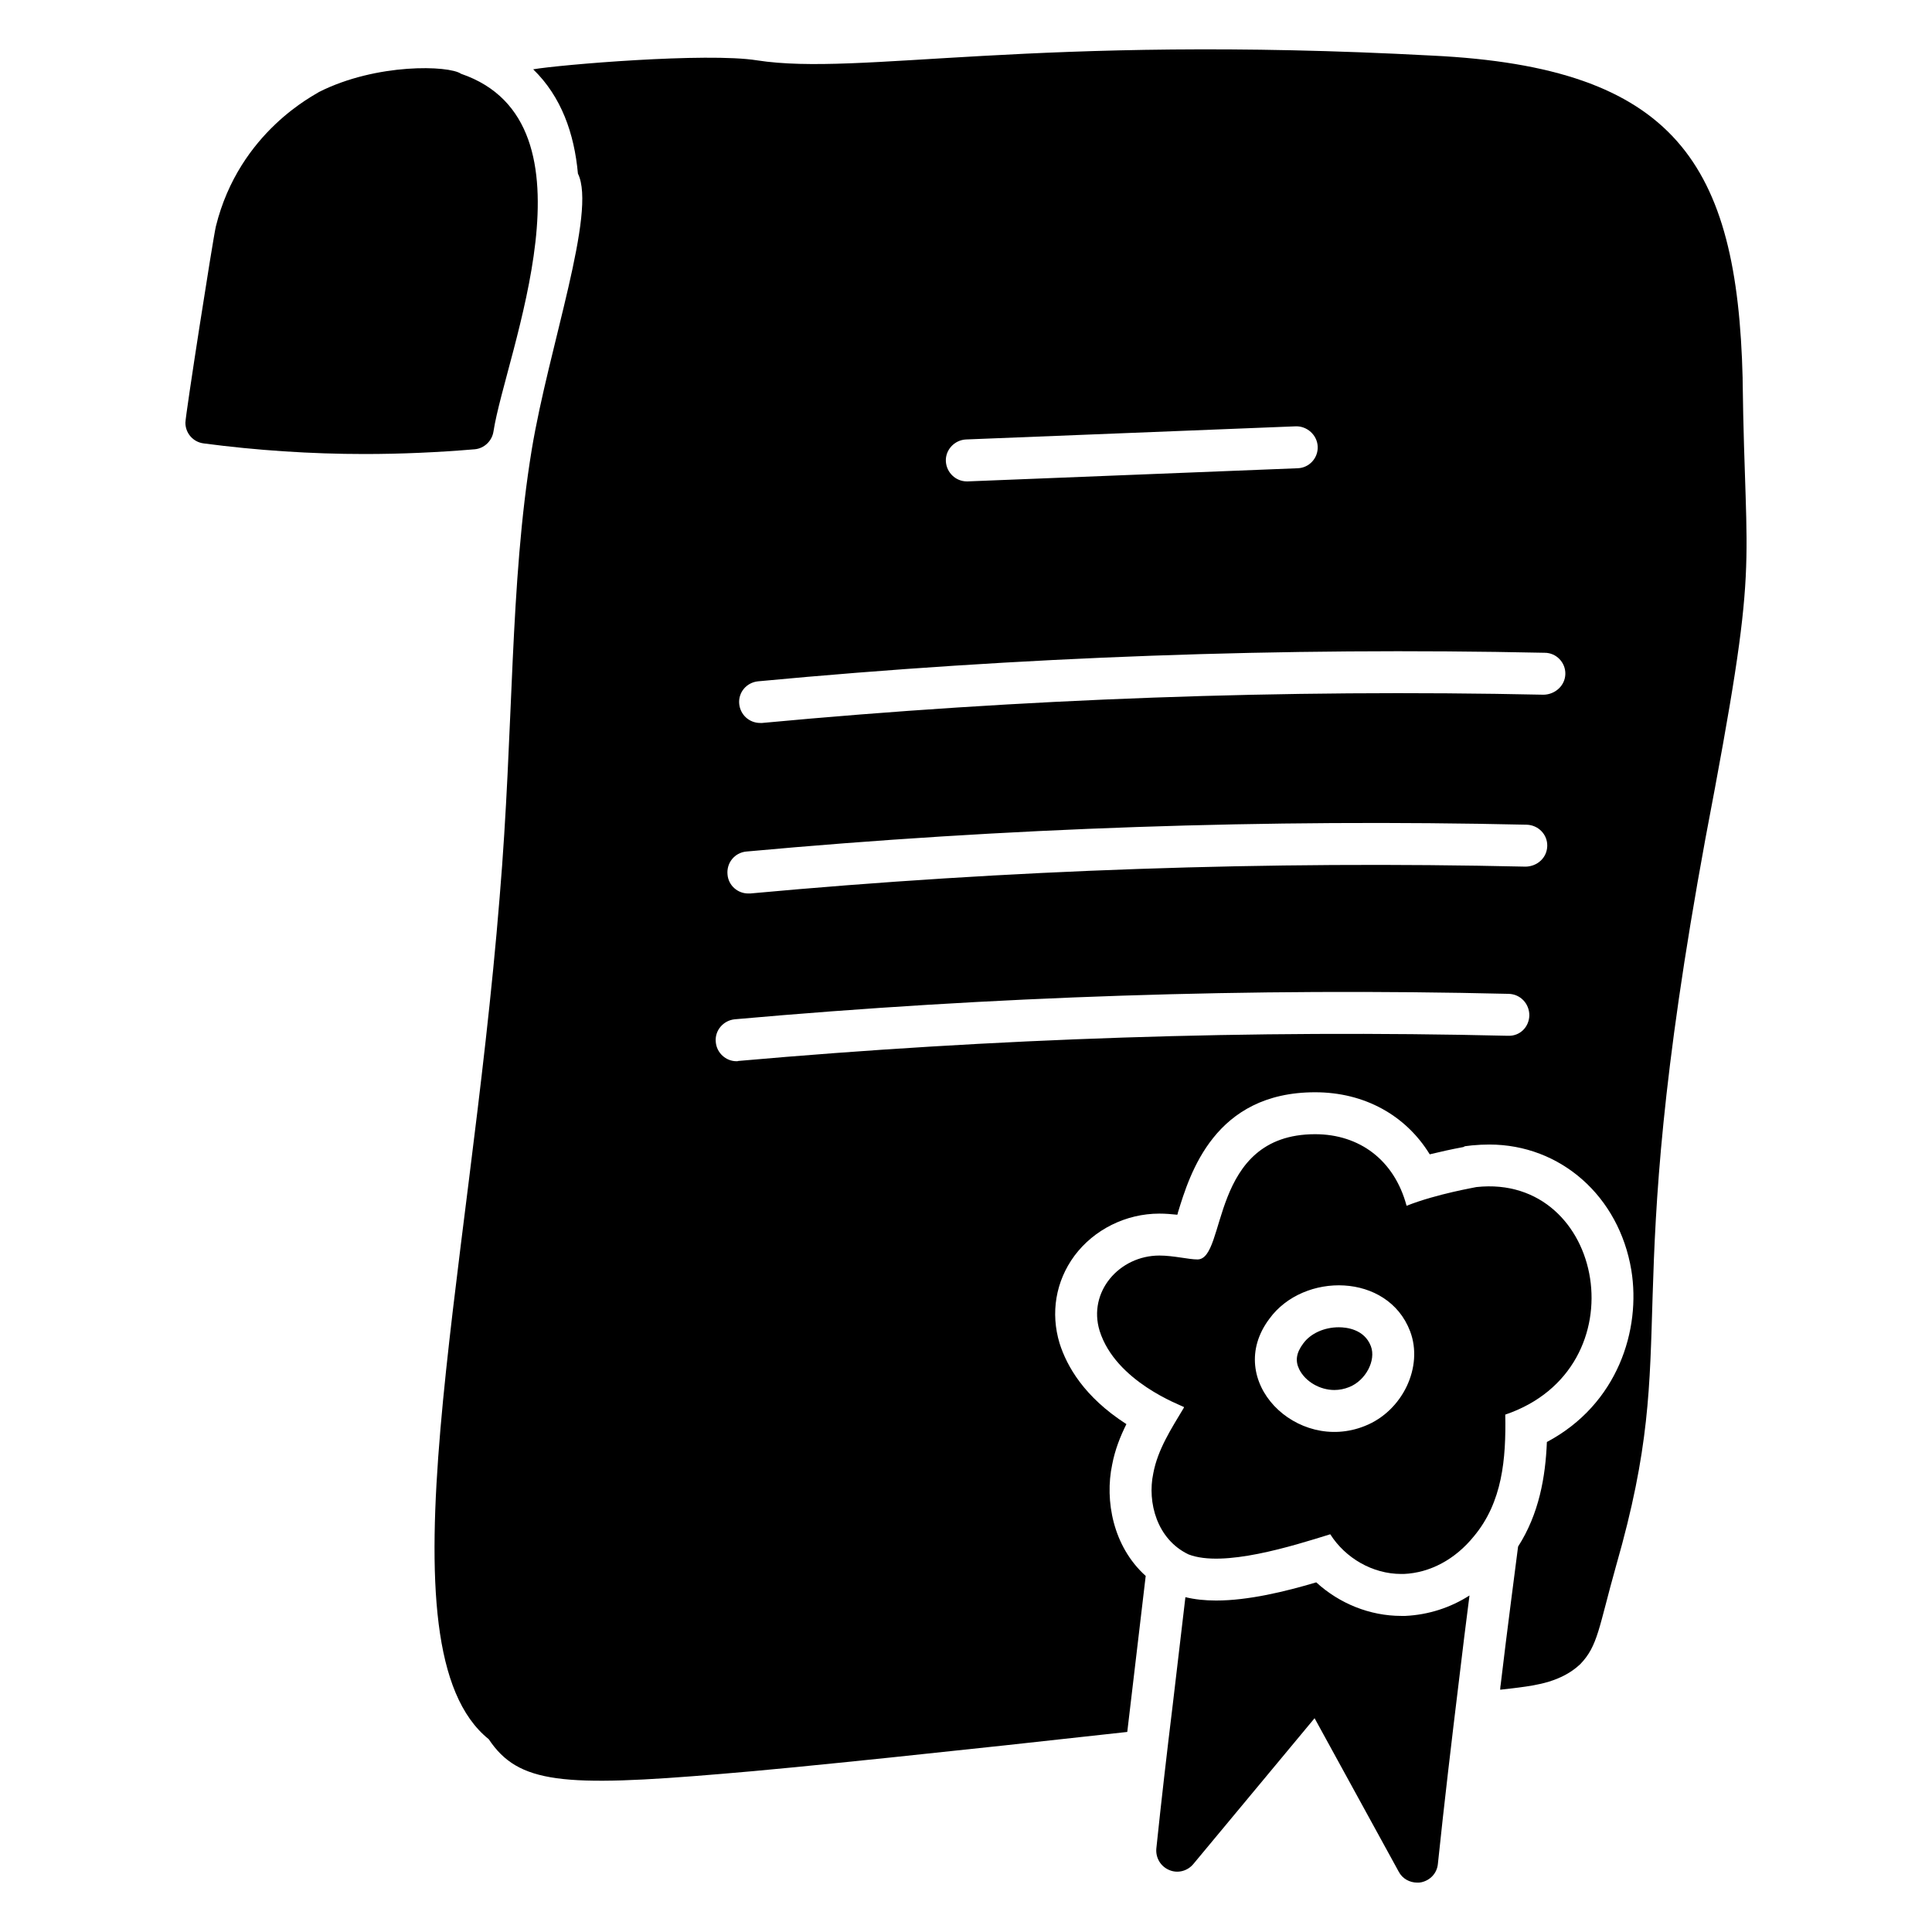 <?xml version="1.0" encoding="UTF-8"?>
<!-- Uploaded to: ICON Repo, www.svgrepo.com, Generator: ICON Repo Mixer Tools -->
<svg fill="#000000" width="800px" height="800px" version="1.1" viewBox="144 144 512 512" xmlns="http://www.w3.org/2000/svg">
 <g>
  <path d="m274.78 258.32c-0.371 2.519-2.445 4.519-4.965 4.742-9.707 0.816-19.484 1.258-29.191 1.258-14.227 0-28.672-0.965-42.676-2.816-2.816-0.371-4.816-2.742-4.816-5.484 0-1.926 7.262-48.527 8.074-52.012 6.223-25.25 26.594-34.996 27.34-35.637 15.293-7.699 34.445-7.051 37.637-4.816 37.949 12.965 11.742 74.363 8.598 94.766z"/>
  <path d="m605.82 244.31c-1.41-56.973-17.785-82.461-82.242-85.574-106.39-5.703-151.51 5.484-178.93 1.262-13.262-2.148-52.531 1.184-59.348 2.371 7.484 7.262 10.891 17.039 11.855 27.637 5.039 10.148-7.707 45.863-12.223 73.051-5.926 36.008-4.742 73.719-8.52 118.69-8.223 102.39-32.672 199.23-2.891 223.16 7.852 11.781 19.633 12.742 61.715 9.188 19.336-1.555 64.16-6.297 107.5-11.113 0.371-2.891 0.664-5.852 1.035-8.742l3.852-32.602c-8.668-7.781-10.891-20.004-8.891-29.488 0.742-3.926 2.148-7.484 3.777-10.742-11.188-7.188-15.781-15.336-17.707-21.41-2.445-8.074-1.035-16.449 3.926-23.191 5.188-6.965 13.633-11.188 22.523-11.188 1.703 0 3.258 0.148 4.742 0.297 0.074-0.148 0.148-0.371 0.148-0.52 3.188-10.371 9.707-31.934 36.379-31.934 13.039 0 24.004 6.074 30.375 16.449 2.742-0.668 5.703-1.336 8.891-1.926l0.445-0.223 1.852-0.223c1.555-0.148 3.113-0.223 4.594-0.223 18.895 0 34.375 13.707 37.637 33.266 2.594 15.781-3.555 35.562-22.375 45.566-0.371 9.262-2.074 19.043-7.633 27.711l-1.852 14.375c-0.965 7.41-1.852 14.668-2.742 22.078-0.074 0.52-0.148 0.965-0.148 1.48 2.742-0.297 4.519-0.52 5.039-0.594 4.445-0.594 11.188-1.48 16.152-6.148 4.742-4.891 4.891-9.633 9.559-26.227 17.707-61.715 0.148-64.828 23.633-192.56 14.676-76.906 10.527-67.496 9.863-121.95zm-205.82 16.152 87.426-3.484c2.965-0.074 5.633 2.297 5.777 5.336 0.148 3.113-2.297 5.703-5.336 5.777l-87.426 3.484h-0.219c-2.965 0-5.41-2.371-5.559-5.336-0.148-3.035 2.297-5.629 5.336-5.777zm143.58 158.03c-67.645-1.629-136.18 0.668-203.89 6.668-0.148 0.074-0.297 0.074-0.52 0.074-2.816 0-5.262-2.223-5.484-5.113-0.297-3.039 2-5.703 5.039-6 68.09-6.074 137.14-8.371 205.08-6.742 3.113 0.074 5.484 2.594 5.484 5.703-0.07 3.043-2.441 5.559-5.703 5.41zm4.742-44.824c-68.09-1.555-137.21 0.816-205.52 7.113h-0.52c-2.816 0-5.262-2.148-5.484-5.039-0.297-3.113 1.926-5.777 4.965-6.074 68.68-6.297 138.25-8.668 206.79-7.113 3.113 0.074 5.559 2.594 5.484 5.633-0.074 3.113-2.594 5.406-5.707 5.481zm4.816-45.562c-68.68-1.48-138.32 1.035-207.16 7.484h-0.52c-2.891 0-5.262-2.148-5.559-5.039-0.297-3.039 1.926-5.703 5.039-6 69.199-6.519 139.36-9.039 208.41-7.559 3.109 0 5.559 2.594 5.484 5.629-0.07 3.113-2.738 5.41-5.703 5.484z"/>
  <path d="m533.43 566.82c-0.965 7.41-1.852 14.742-2.742 22.152-2 16.375-3.926 32.672-5.633 48.973-0.223 2.445-2 4.371-4.445 4.891-0.371 0.074-0.668 0.074-1.039 0.074-2 0-3.926-1.039-4.891-2.891l-22.301-40.676-32.156 38.676c-1.555 1.852-4.148 2.519-6.371 1.555-2.297-0.965-3.629-3.262-3.41-5.703 1.336-12.816 2.816-25.562 4.371-38.305 1.113-9.41 2.223-18.895 3.332-28.301 2.445 0.594 5.113 0.891 8.152 0.891 8.52 0 18.301-2.371 26.523-4.816 6.148 5.629 14.227 8.891 22.523 8.891h1.113c6.082-0.297 11.859-2.148 16.973-5.41z"/>
  <path d="m498.8 495.74c-3.887 0-7.496 1.645-9.422 4.289-1.875 2.496-2.172 4.637-1.055 6.879 1.605 3.211 5.434 5.457 9.305 5.457 1.332 0 2.656-0.266 3.941-0.785 4.363-1.734 7.164-7.086 5.723-10.836-1.723-4.516-6.512-5.004-8.492-5.004z"/>
  <path d="m535.28 458.58c-0.148 0.074-10.449 1.777-18.523 4.965-3.25-12.172-12.547-18.969-24.227-18.969-28.168 0-23.336 33.191-31.191 33.191-2.32 0-6.391-1.035-10.078-1.035-10.664 0-18.996 9.645-15.855 19.93 4.238 13.52 21.598 19.746 22.375 20.227 0 0.074-0.074 0.148-0.074 0.223-3.297 5.516-6.894 11.008-8.074 17.336-1.629 7.707 0.965 17.484 9.336 21.484 9.223 3.57 27.527-2.215 37.562-5.336 4 6.297 11.188 10.52 18.816 10.52h0.668c6.965-0.297 13.633-3.852 18.598-10 7.539-9.047 8.527-20.461 8.297-32.23 36.059-12.215 26.422-63.973-7.629-60.305zm-29.523 63.293c-18.09 7.352-37.648-12.027-25.359-28.379 9.035-12.434 31.375-12.207 37.285 3.277 3.602 9.418-1.973 21.148-11.926 25.102z"/>
 </g>
</svg>